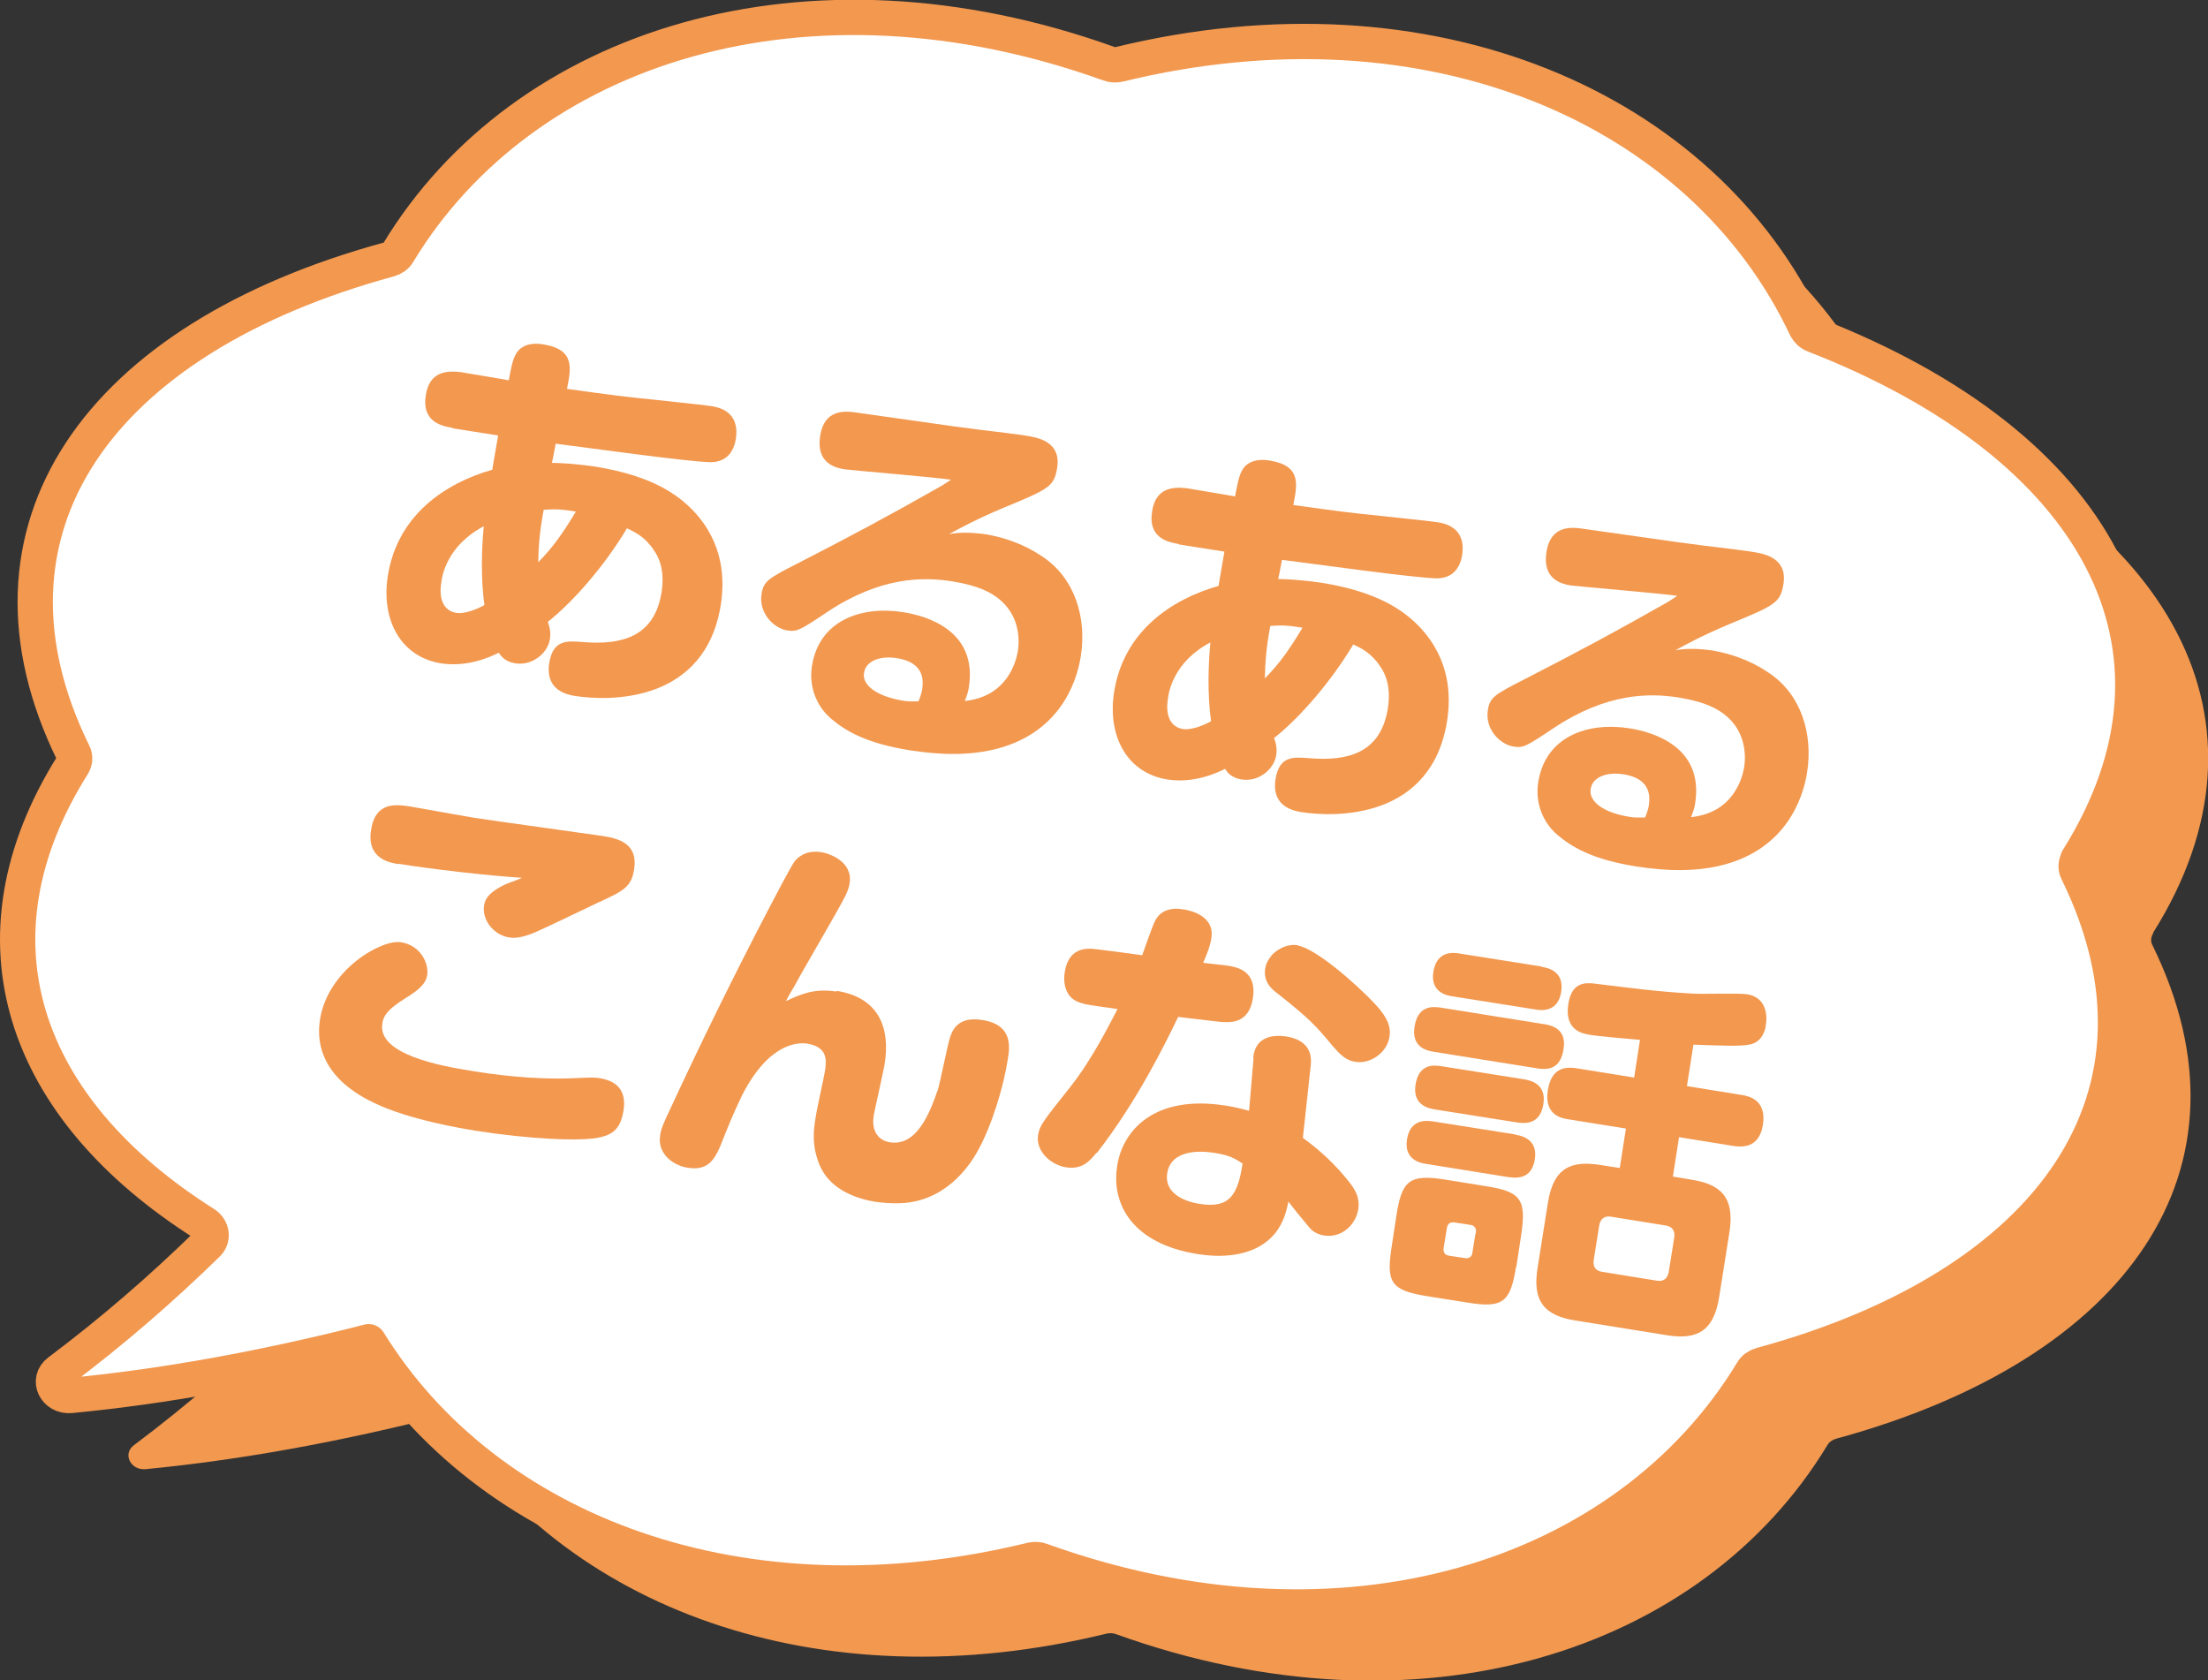 <?xml version="1.0" encoding="UTF-8"?>
<svg id="_レイヤー_1" data-name="レイヤー_1" xmlns="http://www.w3.org/2000/svg" version="1.1" viewBox="0 0 644.5 490.4">
  <rect x="0" y="0" width="644.5" height="490.4" fill="#333333" stroke="none"/>
  <!-- Generator: Adobe Illustrator 29.0.0, SVG Export Plug-In . SVG Version: 2.1.0 Build 186)  -->
  <defs>
    <style>
      .st0 {
        fill: #f2984f;
      }

      .st1 {
        fill: #fff;
        stroke: #f2984f;
        stroke-linecap: round;
        stroke-linejoin: round;
        stroke-width: 10.3px;
      }
    </style>
  </defs>
  <g>
    <path id="_x3C_パス_x3E_" class="st0" d="M628.5,272.2c38.6-61.5,5.5-120.9-76.9-153-1.1-.4-1.9-1.2-2.4-2.1-30.2-64.2-109.6-99.1-200.6-76.8-.9.2-1.9.2-2.9-.2-88.2-31.7-170.8-5.4-207.5,55.2-.5.9-1.5,1.6-2.6,1.9C50.4,120.4,11.3,176.1,43.3,241.3c.6,1.1.5,2.4-.2,3.5-31.9,50.8-14.8,100.2,38.5,133.9,2.2,1.4,2.6,4.2.8,5.9-13.3,13-27.7,25.5-43.3,37.2-3.4,2.5-1,7.4,3.4,7,28-2.7,56.4-8,84.3-15,.9-.2,1.8-.5,2.7-.7,34.4,55.7,108.9,84.4,193.5,63.7.9-.2,1.9-.2,2.9.2,88.2,31.7,170.8,5.4,207.5-55.2.5-.9,1.5-1.6,2.6-1.9,85.2-23.2,124.3-78.8,92.3-144-.6-1.1-.5-2.4.2-3.5Z"/>
    <path id="_x3C_パス_x3E_1" data-name="_x3C_パス_x3E_" class="st1" d="M606.5,250.8c38.6-61.5,5.5-120.9-76.9-153-1.1-.4-1.9-1.2-2.4-2.1C497,31.5,417.6-3.4,326.6,18.8c-.9.2-1.9.2-2.9-.2-88.2-31.7-170.8-5.4-207.5,55.2-.5.9-1.5,1.6-2.6,1.9C28.4,98.9-10.6,154.6,21.4,219.8c.6,1.1.5,2.4-.2,3.5-31.9,50.8-14.8,100.2,38.5,133.9,2.2,1.4,2.6,4.2.8,5.9-13.3,13-27.7,25.5-43.3,37.2-3.4,2.5-1,7.4,3.4,7,28-2.7,56.4-8,84.3-15,.9-.2,1.8-.5,2.7-.7,34.4,55.7,108.9,84.4,193.5,63.7.9-.2,1.9-.2,2.9.2,88.2,31.7,170.8,5.4,207.5-55.2.5-.9,1.5-1.6,2.6-1.9,85.2-23.2,124.3-78.8,92.3-144-.6-1.1-.5-2.4.2-3.5Z"/>
  </g>
  <g>
    <path class="st0" d="M132.2,124.9c-2.9-.5-9.2-1.5-7.9-9.6,1.1-7.1,6.4-7.1,10.1-6.7,2.3.4,12.1,2,14.1,2.4.8-4.2,1.1-5.7,1.9-7.3.8-1.8,3.1-4,8.1-3.2,9.4,1.5,8.2,6.9,7,13,13.7,1.9,17.6,2.4,24.9,3.1,2.3.3,14.5,1.5,17,1.9,2.1.3,8.6,1.4,7.4,9.5-.6,4.1-3,6.9-7.4,6.9-6.5-.1-36.4-4.3-45.2-5.4-.6,3.3-.8,4.2-1.1,5.6,1.9,0,6.6.2,12.7,1.1,16.7,2.7,24,8.2,28.5,12.8,9.1,9.6,9.2,20.3,8.1,27.5-4.5,28.5-32.1,28.3-42.7,26.6-6.9-1.1-8-5.5-7.4-9.5,1.1-6.9,5.1-6.6,9.9-6.2,11.1.9,20.8-1.4,22.9-14.5,1-6.4-.7-10.2-2.3-12.4-2.5-3.8-5.6-5.3-7.8-6.3-6.3,10.6-15.5,21.3-23.1,27.3.4,1.1,1,3,.6,5.1-.6,3.9-5,7.8-10.1,7-3-.5-4.1-2-4.8-3.1-2.6,1.3-9.2,4.3-16.9,3.1-11.7-1.9-17.5-12.6-15.5-25.5,2.8-17.8,16.8-27.1,30.5-31,.2-1.5,1.5-8.6,1.7-10l-13.3-2.1ZM141.2,153.6c-10.8,5.7-12.2,14.6-12.4,16.5-.2,1.2-1.2,7.9,4.5,8.8,2.2.3,5.6-.9,8.1-2.3-1.1-7.9-.8-16.7-.2-22.9ZM168,149.3c-3.7-.6-5.6-.8-9.3-.5-1.2,6.2-1.5,10.7-1.6,15.3,4.3-4.3,7.4-8.8,11-14.8Z"/>
    <path class="st0" d="M287.5,155.9c5.5.9,11.4,2.9,16.7,6.5,9.7,6.4,13,18.1,11.3,29-1.3,8.5-6.6,22.2-24,27-8.5,2.3-17.3,1.9-25.8.6-13.3-2.1-19.2-5.9-23.3-9.4-4.3-3.8-6.3-9.5-5.4-15.2,2.1-13.4,14.5-17.7,26.8-15.7,6.8,1.1,21.6,5.4,19,21.9-.2,1.4-.6,2.5-1.2,4,12.2-1.3,14.9-11.1,15.5-14.5.7-4.5.1-11.9-7.2-16.5-3.9-2.5-9-3.4-11.8-3.9-8.6-1.4-21.1-1.4-36.6,8.9-8.2,5.5-8.9,5.8-11.7,5.4-4.2-.7-8.4-5.3-7.5-10.7.6-3.7,2-4.5,10.6-8.9,15.8-8.1,27.5-14.4,40.5-21.8,1.5-.8,2.4-1.4,4.2-2.6-4.9-.7-28.5-2.7-30.9-3-2.6-.4-8.6-1.6-7.3-9.8,1.2-7.7,7-7.3,10.5-6.8,28.1,4,30.5,4.4,44.1,6,1.1.2,3.5.4,5.7.8,3.2.5,10,1.7,8.9,9.2-.9,5.7-2.4,6.3-15.9,11.9-7.2,3-12.6,5.9-15.7,7.6,2.7-.5,6-.6,10.4,0ZM269.2,201c.9-5.9-2.9-8.2-7.4-8.9-4.9-.8-9.1.8-9.6,4.3-.6,3.6,3.7,6.8,11.3,8.1,1.6.3,2.7.2,4.6.2.9-2.2,1-3.1,1.1-3.6Z"/>
    <path class="st0" d="M344.2,158.8c-2.9-.5-9.2-1.5-7.9-9.6,1.1-7.1,6.4-7.1,10.1-6.7,2.3.4,12.1,2,14.1,2.4.8-4.2,1.1-5.7,1.9-7.3.8-1.8,3.1-4,8.1-3.2,9.4,1.5,8.2,6.9,7,13,13.7,1.9,17.6,2.4,24.9,3.1,2.3.3,14.5,1.5,17,1.9,2.1.3,8.6,1.4,7.4,9.5-.6,4.1-3,6.9-7.4,6.9-6.5-.1-36.4-4.3-45.2-5.4-.6,3.3-.8,4.2-1.1,5.6,1.9,0,6.6.2,12.7,1.1,16.7,2.7,24,8.2,28.5,12.8,9.1,9.6,9.2,20.3,8.1,27.5-4.5,28.5-32.1,28.3-42.7,26.6-6.9-1.1-8-5.5-7.4-9.5,1.1-6.9,5.1-6.6,9.9-6.2,11.1.9,20.8-1.4,22.9-14.5,1-6.4-.7-10.2-2.3-12.4-2.5-3.8-5.6-5.3-7.8-6.3-6.3,10.6-15.5,21.3-23.1,27.3.4,1.1,1,2.9.6,5.1-.6,3.9-5,7.8-10.1,7-3-.5-4.1-2-4.8-3.1-2.6,1.3-9.2,4.3-16.9,3.1-11.7-1.9-17.5-12.6-15.5-25.5,2.8-17.8,16.8-27.1,30.5-31,.2-1.5,1.5-8.6,1.7-10l-13.3-2.1ZM353.3,187.5c-10.8,5.7-12.2,14.6-12.4,16.5-.2,1.2-1.2,7.9,4.5,8.8,2.2.3,5.6-.9,8.1-2.3-1.1-7.9-.8-16.7-.2-22.9ZM380.1,183.2c-3.7-.6-5.6-.8-9.3-.5-1.2,6.2-1.5,10.7-1.6,15.3,4.3-4.3,7.4-8.8,11-14.8Z"/>
    <path class="st0" d="M499.5,189.8c5.5.9,11.4,2.9,16.7,6.5,9.7,6.4,13,18.1,11.3,29-1.3,8.5-6.6,22.2-24,27-8.5,2.3-17.3,1.9-25.8.6-13.3-2.1-19.2-5.9-23.3-9.4-4.3-3.8-6.3-9.5-5.4-15.2,2.1-13.4,14.5-17.7,26.8-15.7,6.8,1.1,21.6,5.4,19,21.9-.2,1.4-.6,2.5-1.2,4,12.2-1.3,14.9-11.1,15.5-14.5.7-4.5.1-11.9-7.2-16.5-3.9-2.5-9-3.4-11.8-3.9-8.6-1.4-21.1-1.4-36.6,8.9-8.2,5.5-8.9,5.8-11.7,5.4-4.2-.7-8.4-5.3-7.5-10.7.6-3.7,2-4.5,10.6-8.9,15.8-8.1,27.5-14.4,40.5-21.8,1.5-.8,2.4-1.4,4.2-2.6-4.9-.7-28.5-2.7-30.9-3-2.6-.4-8.6-1.6-7.3-9.8,1.2-7.7,7-7.3,10.5-6.8,28.1,4,30.5,4.4,44.1,6,1.1.2,3.5.4,5.7.8,3.2.5,10,1.7,8.9,9.2-.9,5.7-2.4,6.3-15.9,11.9-7.2,3-12.6,5.9-15.7,7.6,2.7-.5,6-.6,10.4,0ZM481.3,234.9c.9-5.9-2.9-8.2-7.4-8.9-4.9-.8-9.1.8-9.6,4.3-.6,3.6,3.7,6.9,11.3,8.1,1.6.3,2.7.2,4.6.2.9-2.2,1-3.1,1.1-3.6Z"/>
    <path class="st0" d="M172.9,332.3c-4.8.6-17.6.3-34.2-2.3-3.7-.6-19.4-3.2-29.5-8.1-3.7-1.8-18.2-8.7-15.8-24.3,2.3-14.7,18.1-23.5,23.6-22.6,5.8.9,8.2,6.2,7.7,9.6-.4,2.6-2.7,4.5-6.3,6.7-6,3.7-6.6,5.8-6.8,7.5-1.4,8.9,16.8,12.3,26.3,13.8,5.5.9,17.4,2.6,29.4,2.1,5.9-.3,6.7-.2,7.8,0,5.8.9,7.7,4.5,6.9,9.4-.9,5.7-3.4,7.5-9,8.2ZM116.3,252.2c-2.5-.4-9.3-1.5-8-9.9,1.3-8.5,7.4-7.5,11.5-6.9,1.2.2,15.6,2.8,18.7,3.3,5.8.9,36.3,5.1,37.4,5.3,4.6.7,10.4,2.2,9.2,9.7-.8,5.3-3.2,6.4-11.1,10-3,1.4-16.3,7.9-19,8.9-1.8.6-4,1.4-6.4,1-4.5-.7-8-5.1-7.3-9.4.4-2.4,2.1-4,5.8-5.9.8-.4,4-1.5,5.3-2.1-9.7-.6-26.4-2.5-36.1-4.1Z"/>
    <path class="st0" d="M244.2,289.2c12.1,1.9,15.8,10.5,14,21.5-.4,2.3-2.7,12.4-3.1,14.5-.3,1.7-.6,4.6,1.5,6.7,1.2,1.1,2.4,1.4,3.2,1.5,7.8,1.2,11.6-8.5,14-15.5.7-2.3,2.8-13,3.5-15.1.6-1.7,2-6.3,9.4-5.1,9.1,1.4,8,8.1,7.5,11.3-1.3,8.4-4.7,19.5-8.8,26.9-1.6,2.9-8.1,14-21.3,15.2-4.1.3-7.3-.2-8.4-.3-5-.8-13.2-3.2-16.4-10.6-2.5-5.9-1.8-10.7-1.2-14.2.3-2.2,2.4-11.5,2.7-13.4.4-2.7,1.1-7-5.2-8-2.6-.4-11.1-.3-18.9,14.9-.8,1.7-2.7,5.5-5.5,12.6-2.3,6-4.1,9.8-10.6,8.7-4.2-.7-8.8-4.1-7.9-9.5.3-2,.9-3.3,3.2-8.2,9-19.4,18.4-38.5,28.3-57.5,1.4-2.7,6.5-12.4,7.6-14,.7-1,3.1-3.6,7.8-2.9,2.2.3,9.4,2.6,8.4,9.1-.4,2.5-1.3,4-6.6,13.3-7.2,12.5-8,13.9-9.5,16.7-.6,1-1.2,1.9-2.5,4.4,4.3-2,8.2-3.8,14.7-2.8Z"/>
    <path class="st0" d="M320.1,336.4c-2.1,2.6-4.3,5-8.9,4.3-4.5-.7-8.9-4.7-8.2-9.4.5-2.9,1.5-4.1,9.6-14.3,6.3-8,11.5-18.5,13.6-22.5-7.8-1.1-9.8-1.3-11.8-2.2-2.6-1.1-4.3-4.2-3.6-8.6,1.1-6.9,5.9-6.8,7.7-6.8.8,0,13,1.6,14.9,1.9.6-1.6,3-8.6,3.7-9.9,1.5-3.1,4.5-4.1,8.2-3.5,2.2.3,9.3,1.9,8.3,8.4-.4,2.5-1.4,4.9-2.4,7.2,1.2.2,6.4.7,7.5.9,2.5.4,8.3,1.6,7,9.5-1.2,7.6-6.8,7.1-10,6.8-2.1-.2-3-.4-11.8-1.4-3.8,7.9-12.1,24.8-23.8,39.8ZM365.8,308.9c.5-7,6.8-6.8,9.6-6.4,3.2.5,7.9,2.2,7.2,8.4l-2.3,21.2c5.1,3.7,9.7,8,13.6,13,2.4,3,2.9,5.3,2.6,7.7-.7,4.6-4.8,8.6-10,7.8-1.5-.2-3.2-1-4.2-2.2-3.7-4.5-4.5-5.4-6.2-7.7-.7,3.2-1.4,5.9-3.7,9-6.3,7.9-17.4,7.2-22.9,6.3-18.8-3-25.2-14.4-23.4-25.7,1.6-10.5,11-20.9,31.7-17.6,2.8.4,4.8,1,6.8,1.5l1.3-15.3ZM354.5,336.5c-3.5-.6-12.6-1.3-13.8,5.9-1.1,7.3,8.1,8.8,9.7,9,8.4,1.3,10.9-2.5,12.3-11.8-2-1.3-3.6-2.4-8.1-3.1ZM378.9,276c4.9.8,16.4,10.5,22.9,17.5,3.3,3.7,4.2,6.2,3.8,9-.8,5.1-5.9,8.1-10,7.4-2.8-.4-4.5-2.2-6.5-4.5-5.1-6.1-6.8-8-15.9-15.2-1.9-1.4-4.5-3.5-3.9-7.5.3-2.1,1.7-3.6,2.1-4.1,1-1,3.8-3.3,7.5-2.7Z"/>
    <path class="st0" d="M442.5,369.8c-1.6,10.1-3.7,12.1-14,10.4l-12-1.9c-10.5-1.7-11.9-4-10.3-14.3l1.4-9.2c1.6-10.2,3.7-12.2,14.3-10.5l11.8,1.9c10.3,1.6,11.9,3.9,10.3,14.4l-1.4,9.2ZM442.3,331.2c1.5.2,6.7,1.1,5.7,7.2-1,6.2-5.9,5.4-8.1,5.1l-23.6-3.8c-1.5-.2-6.6-1.1-5.6-7.2,1-6.2,6-5.4,7.6-5.2l24,3.8ZM450.7,298.9c1.7.3,6.7,1.1,5.7,7.2-.8,5.3-3.7,6.4-7.8,5.7l-30-4.8c-1.8-.3-6.7-1.1-5.7-7.4,1-6.1,5.1-5.9,7.7-5.5l30,4.8ZM444.8,315c1.6.3,6.7,1.1,5.7,7.3-1,6.1-5.5,5.6-7.7,5.3l-24-3.8c-1.6-.3-6.6-1.1-5.6-7.3,1-6.3,5.7-5.6,7.6-5.3l24,3.8ZM450,282.2c1.5.2,6.7,1.1,5.7,7.3s-6.1,5.4-7.7,5.1l-24-3.8c-1.5-.2-6.6-1.1-5.6-7.2,1-6.2,5.9-5.6,7.6-5.3l24,3.8ZM430.8,359.9c.2-1.3-.3-2.2-1.6-2.4l-4.6-.7c-1.3-.2-2.1.3-2.3,1.8l-.9,5.6c-.2,1.3.3,2.1,1.6,2.3l4.6.7c1.3.2,2.1-.5,2.2-1.7l.9-5.6ZM474.7,329.4l-16.8-2.7c-2.2-.3-7.2-1.3-6.1-8.5,1-6.2,4.6-7,8.4-6.4l16.8,2.7,1.7-11c-3.3-.3-11.9-1-14.8-1.5-1.8-.3-7.4-1.2-6.1-9.1,1-6.1,4.7-6.2,7.8-5.8,12.3,1.5,18.1,2.3,28.5,2.9,2.5.2,13.6-.2,15.9.2,6.7,1.1,5.6,8.3,5.4,9.1,0,.7-.8,5-4.9,5.6-2.7.5-8,.3-16.2,0l-1.9,12.1,16.1,2.6c1.7.3,7.2,1.2,6.1,8.6-1,6.5-5.4,6.7-8.4,6.3l-16.1-2.6-1.8,11.5,5.4.9c8.2,1.3,12.8,4.8,11.1,15.4l-3,18.9c-1.6,10.1-6.6,12.5-15.3,11.1l-26.7-4.3c-8.7-1.4-12.6-5.3-11-15.3l3-18.9c1.6-10.5,6.9-12.5,15.2-11.2l5.8.9,1.8-11.5ZM488.7,361.2c.3-2-.6-3.2-2.4-3.5l-16.1-2.6c-1.9-.3-3.1.7-3.4,2.6l-1.6,10c-.3,2.1.6,3.2,2.4,3.5l16.1,2.6c1.9.3,3.1-.7,3.4-2.6l1.6-10Z"/>
  </g>
</svg>